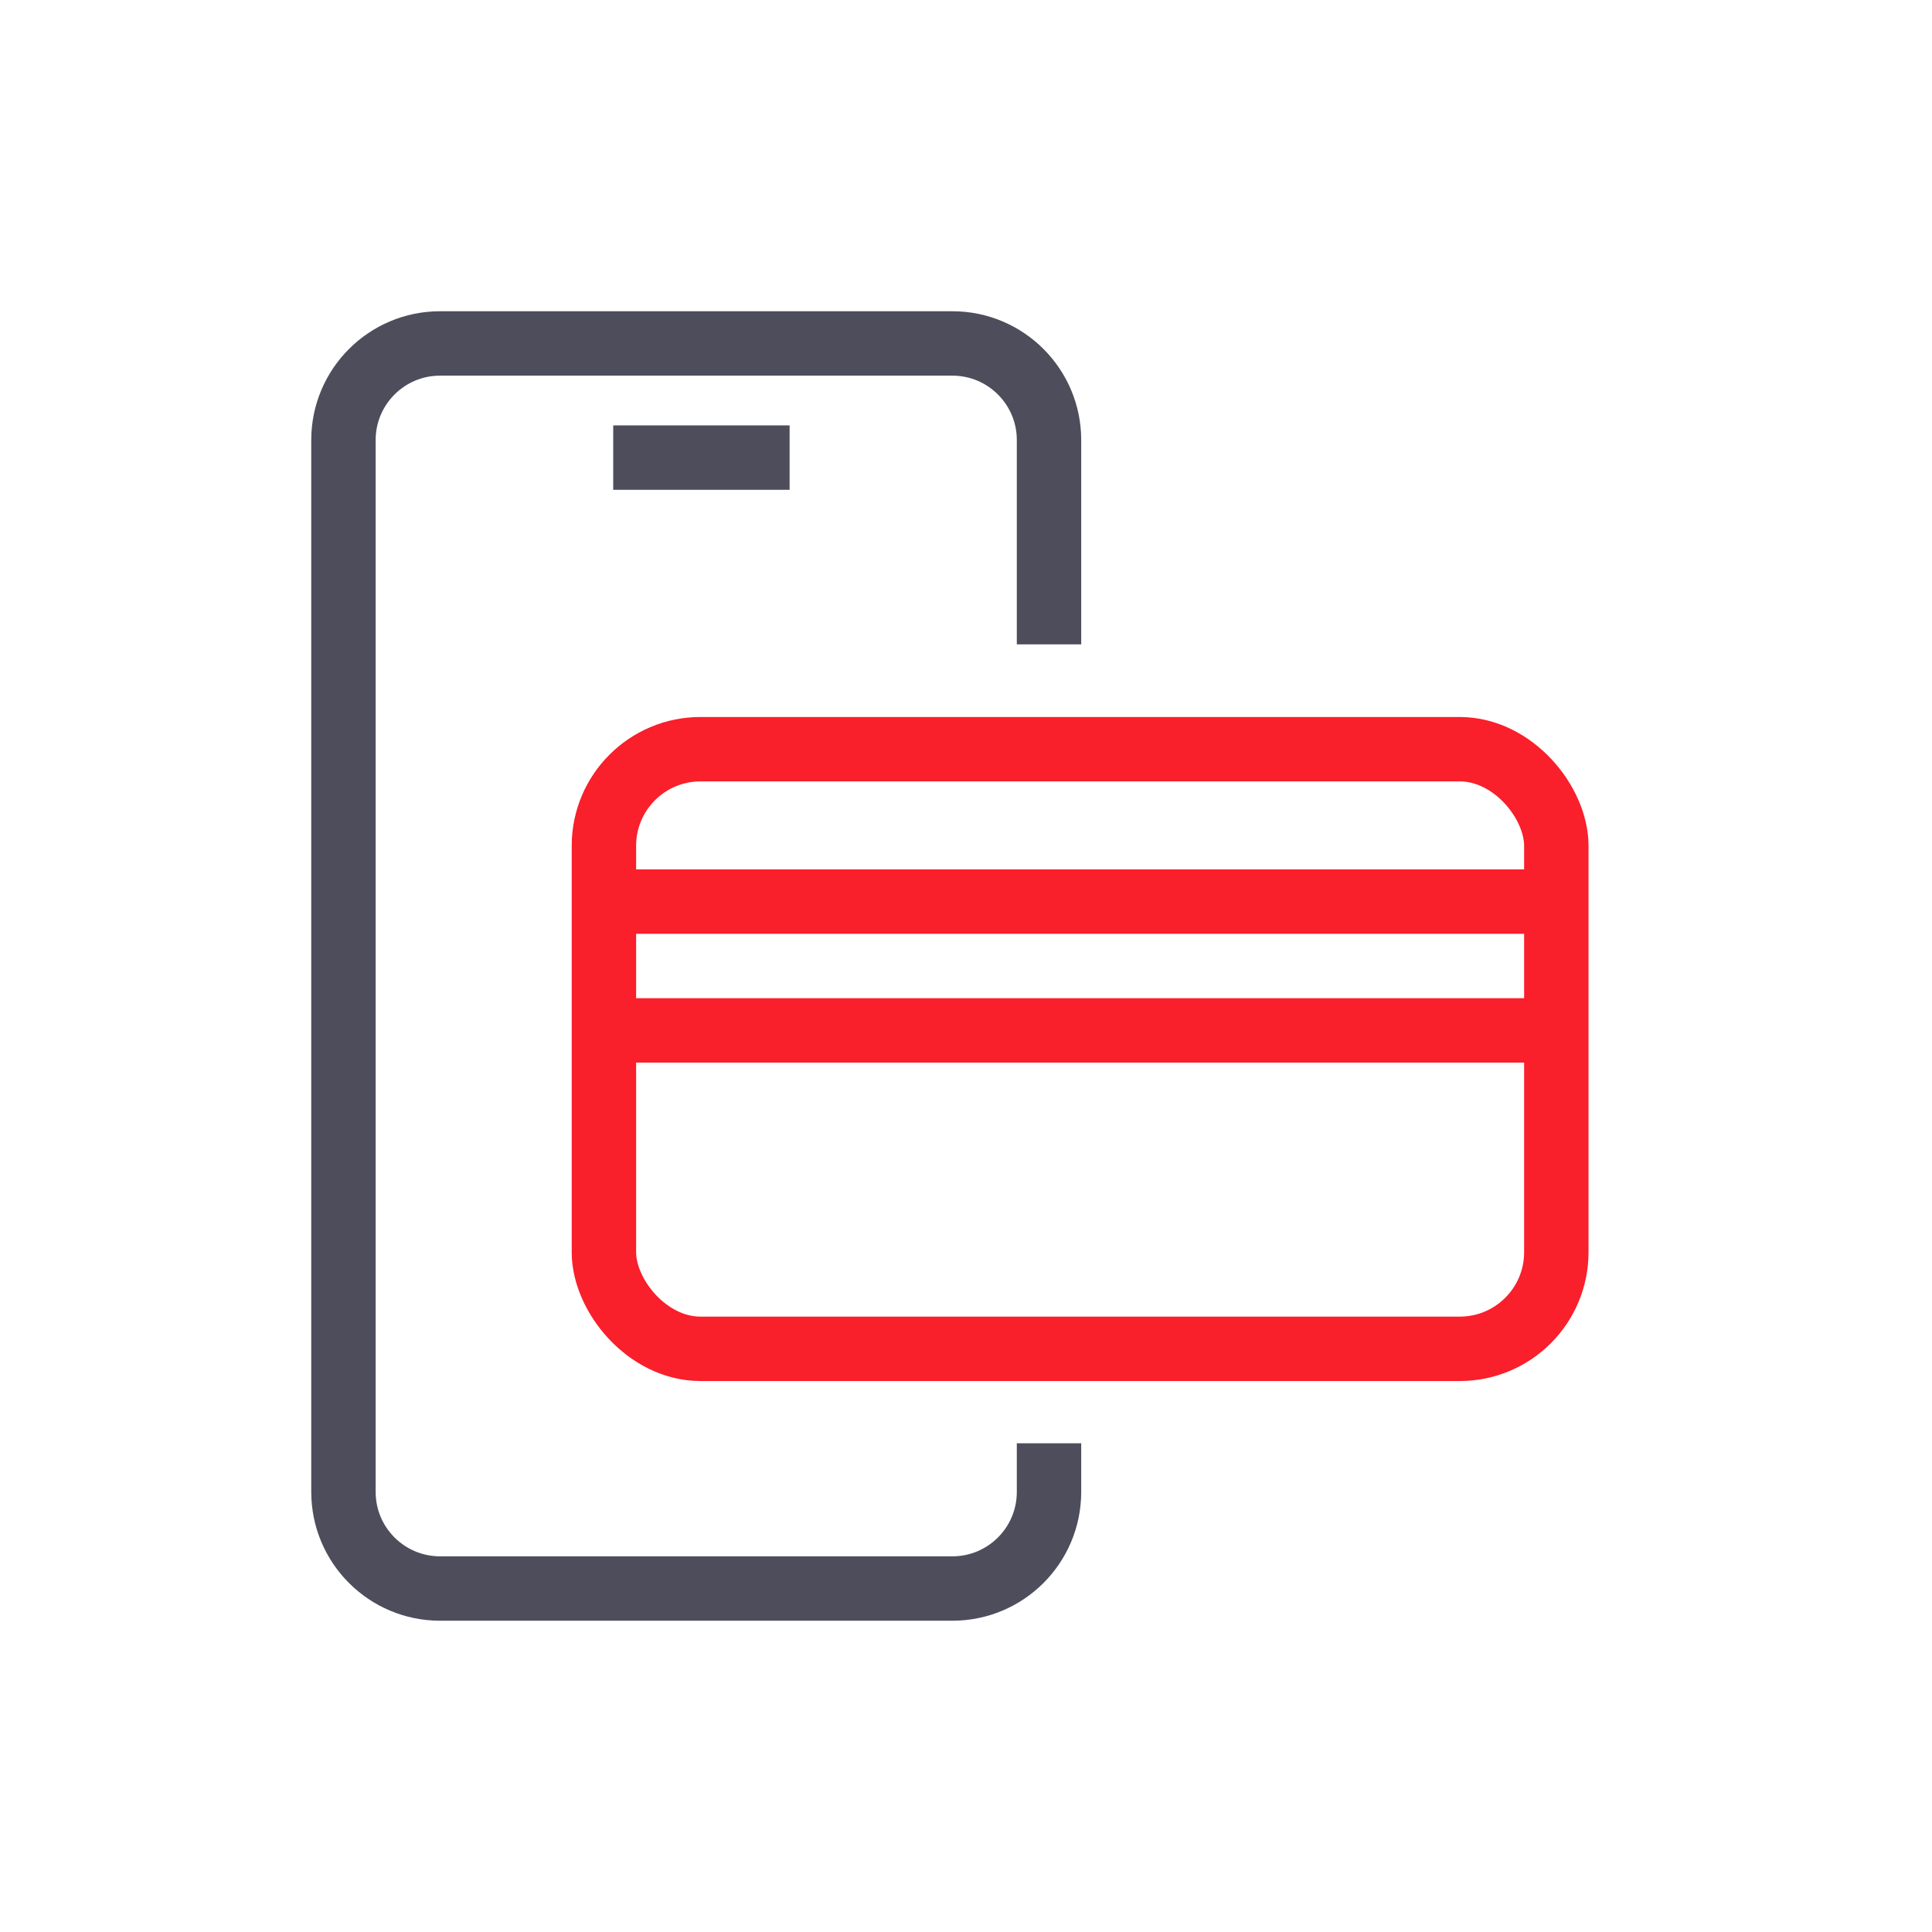 <svg width="60" height="60" viewBox="0 0 60 60" fill="none" xmlns="http://www.w3.org/2000/svg">
<path d="M18 28L49 28" stroke="#F91F2B" stroke-width="2"/>
<path d="M18 32L49 32" stroke="#F91F2B" stroke-width="2"/>
<rect x="18.755" y="23.267" width="29.578" height="18.622" rx="3" stroke="#F91F2B" stroke-width="2"/>
<path d="M32.578 20.011V13.666C32.578 12.01 31.235 10.666 29.578 10.666H13.666C12.01 10.666 10.666 12.01 10.666 13.666V46.333C10.666 47.99 12.01 49.333 13.666 49.333H29.578C31.235 49.333 32.578 47.99 32.578 46.333V44.822" stroke="#4D4D5C" stroke-width="2"/>
<path d="M19.044 14.211H24.522" stroke="#4D4D5C" stroke-width="2"/>
</svg>
